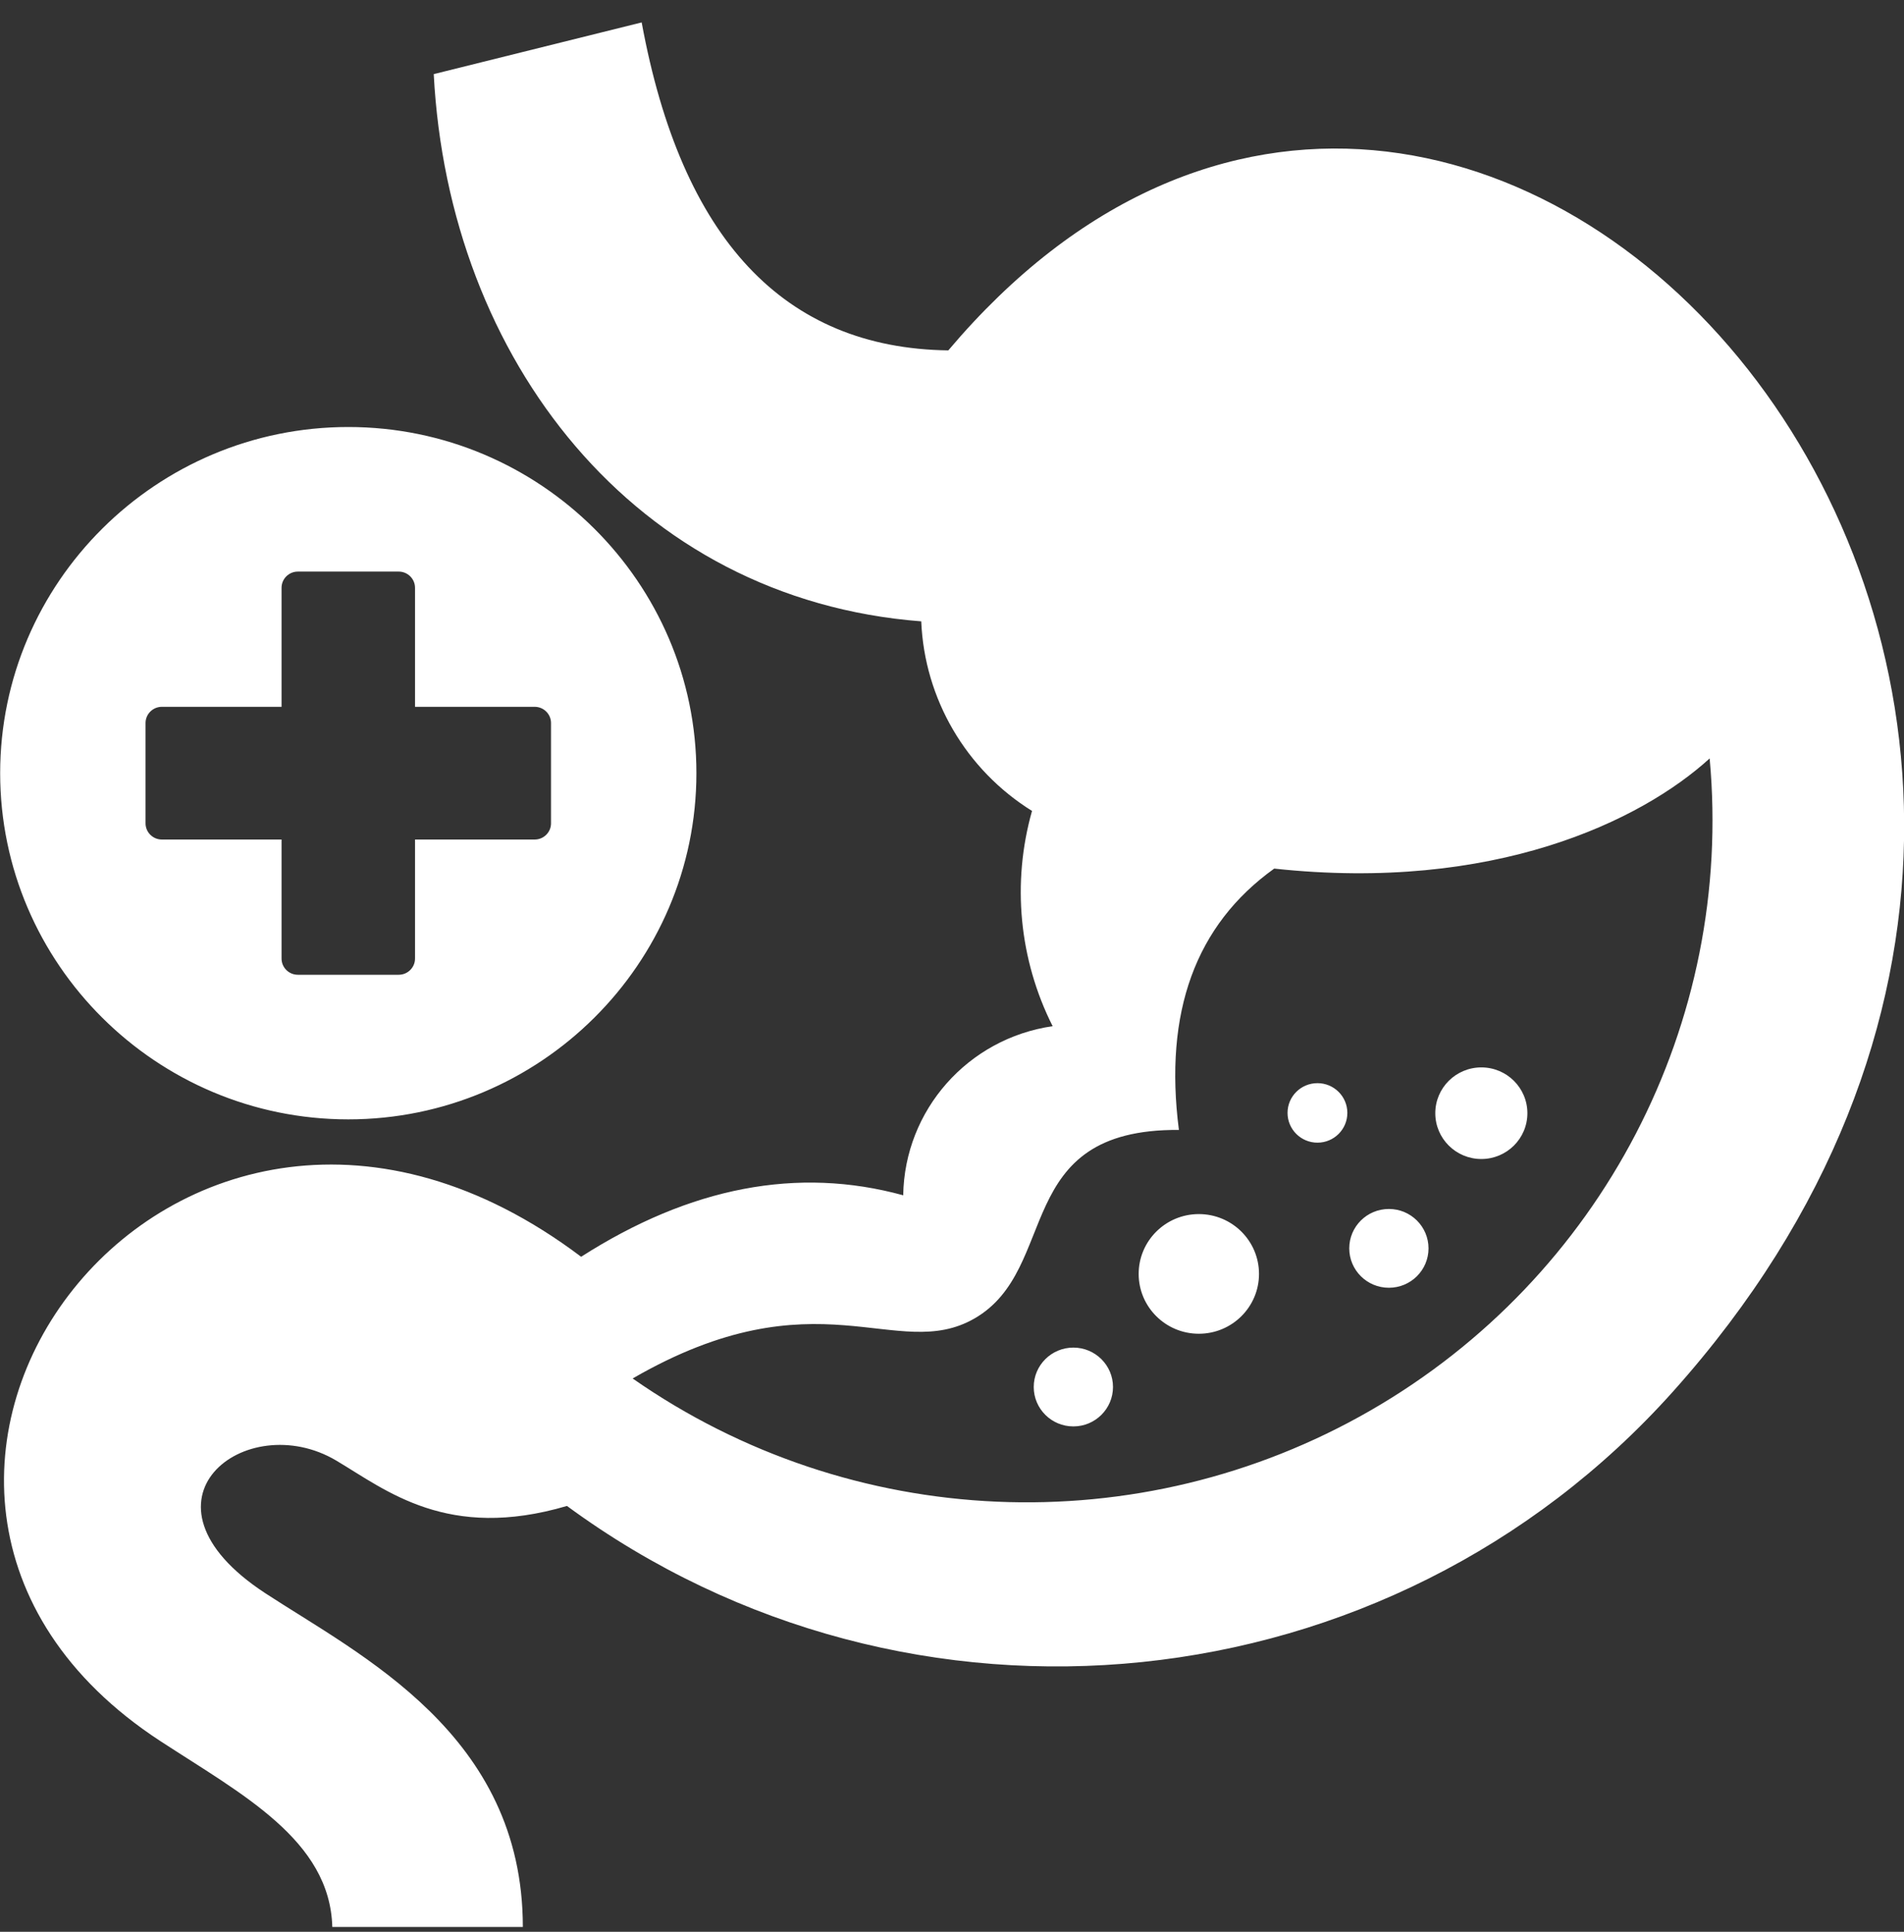 <svg width="70" height="71" viewBox="0 0 70 71" fill="none" xmlns="http://www.w3.org/2000/svg">
<rect x="0" y="0" width="70" height="71" fill="#333333" stroke="none"/>
<path fill-rule="evenodd" clip-rule="evenodd" d="M34.864 12.878C28.814 12.797 25.056 8.779 23.591 0.824C23.591 0.824 22.009 1.218 15.946 2.724C16.495 13.211 23.337 22.025 33.869 22.837C33.988 25.685 35.512 28.292 37.942 29.805C37.195 32.444 37.465 35.265 38.7 37.716C35.583 38.167 33.255 40.8 33.206 43.931C29.33 42.868 25.383 43.621 21.365 46.191C6.355 34.876 -8.251 54.749 5.886 63.985C8.895 65.951 12.13 67.627 12.217 70.824H19.222C19.222 63.735 13.236 60.837 9.745 58.551C4.57 55.161 9.041 51.708 12.365 53.683C14.211 54.779 16.453 56.643 20.844 55.349C33.45 64.607 51.075 62.788 61.499 51.154C85.082 24.834 54.17 -9.965 34.864 12.878ZM50.38 51.843C41.88 56.735 31.297 56.275 23.259 50.664C30.066 46.729 32.96 50.116 35.833 48.455C38.997 46.627 37.163 41.484 43.342 41.529C42.785 37.199 43.954 33.997 46.846 31.924C54.919 32.796 60.331 30.175 62.855 27.875C63.748 37.598 58.88 46.951 50.38 51.843L50.38 51.843ZM46.287 46.821C46.287 48.035 45.297 49.02 44.075 49.02C42.853 49.02 41.863 48.035 41.863 46.821C41.863 45.606 42.853 44.622 44.075 44.622C45.297 44.622 46.287 45.606 46.287 46.821ZM40.919 50.977C40.919 51.777 40.266 52.426 39.462 52.426C38.657 52.426 38.005 51.777 38.005 50.977C38.005 50.178 38.657 49.529 39.462 49.529C40.266 49.529 40.919 50.178 40.919 50.977ZM49.535 40.903C49.535 41.507 49.043 41.997 48.436 41.997C47.828 41.997 47.336 41.507 47.336 40.903C47.336 40.299 47.828 39.81 48.436 39.81C49.043 39.81 49.535 40.299 49.535 40.903ZM52.519 45.882C52.519 46.682 51.867 47.33 51.062 47.33C50.257 47.33 49.605 46.682 49.605 45.882C49.605 45.082 50.257 44.434 51.062 44.434C51.867 44.434 52.519 45.082 52.519 45.882ZM56.154 40.914C56.154 41.844 55.396 42.598 54.461 42.598C53.526 42.598 52.768 41.844 52.768 40.914C52.768 39.985 53.526 39.231 54.461 39.231C55.396 39.231 56.154 39.985 56.154 40.914ZM12.805 41.141C19.854 41.141 25.603 35.425 25.603 28.417C25.603 21.409 19.854 15.694 12.805 15.694C5.755 15.694 0.006 21.409 0.006 28.417C0.006 35.425 5.755 41.141 12.805 41.141ZM5.351 26.573C5.351 26.245 5.621 25.978 5.951 25.978H10.351V21.604C10.351 21.275 10.62 21.008 10.95 21.008H14.659C14.989 21.008 15.258 21.275 15.258 21.604V25.978H19.658C19.988 25.978 20.258 26.245 20.258 26.573V30.261C20.258 30.589 19.988 30.856 19.658 30.856H15.258V35.231C15.258 35.559 14.989 35.826 14.659 35.826H10.95C10.62 35.826 10.351 35.559 10.351 35.231V30.856H5.951C5.621 30.856 5.351 30.589 5.351 30.261V26.573Z" fill="white"/>
</svg>
